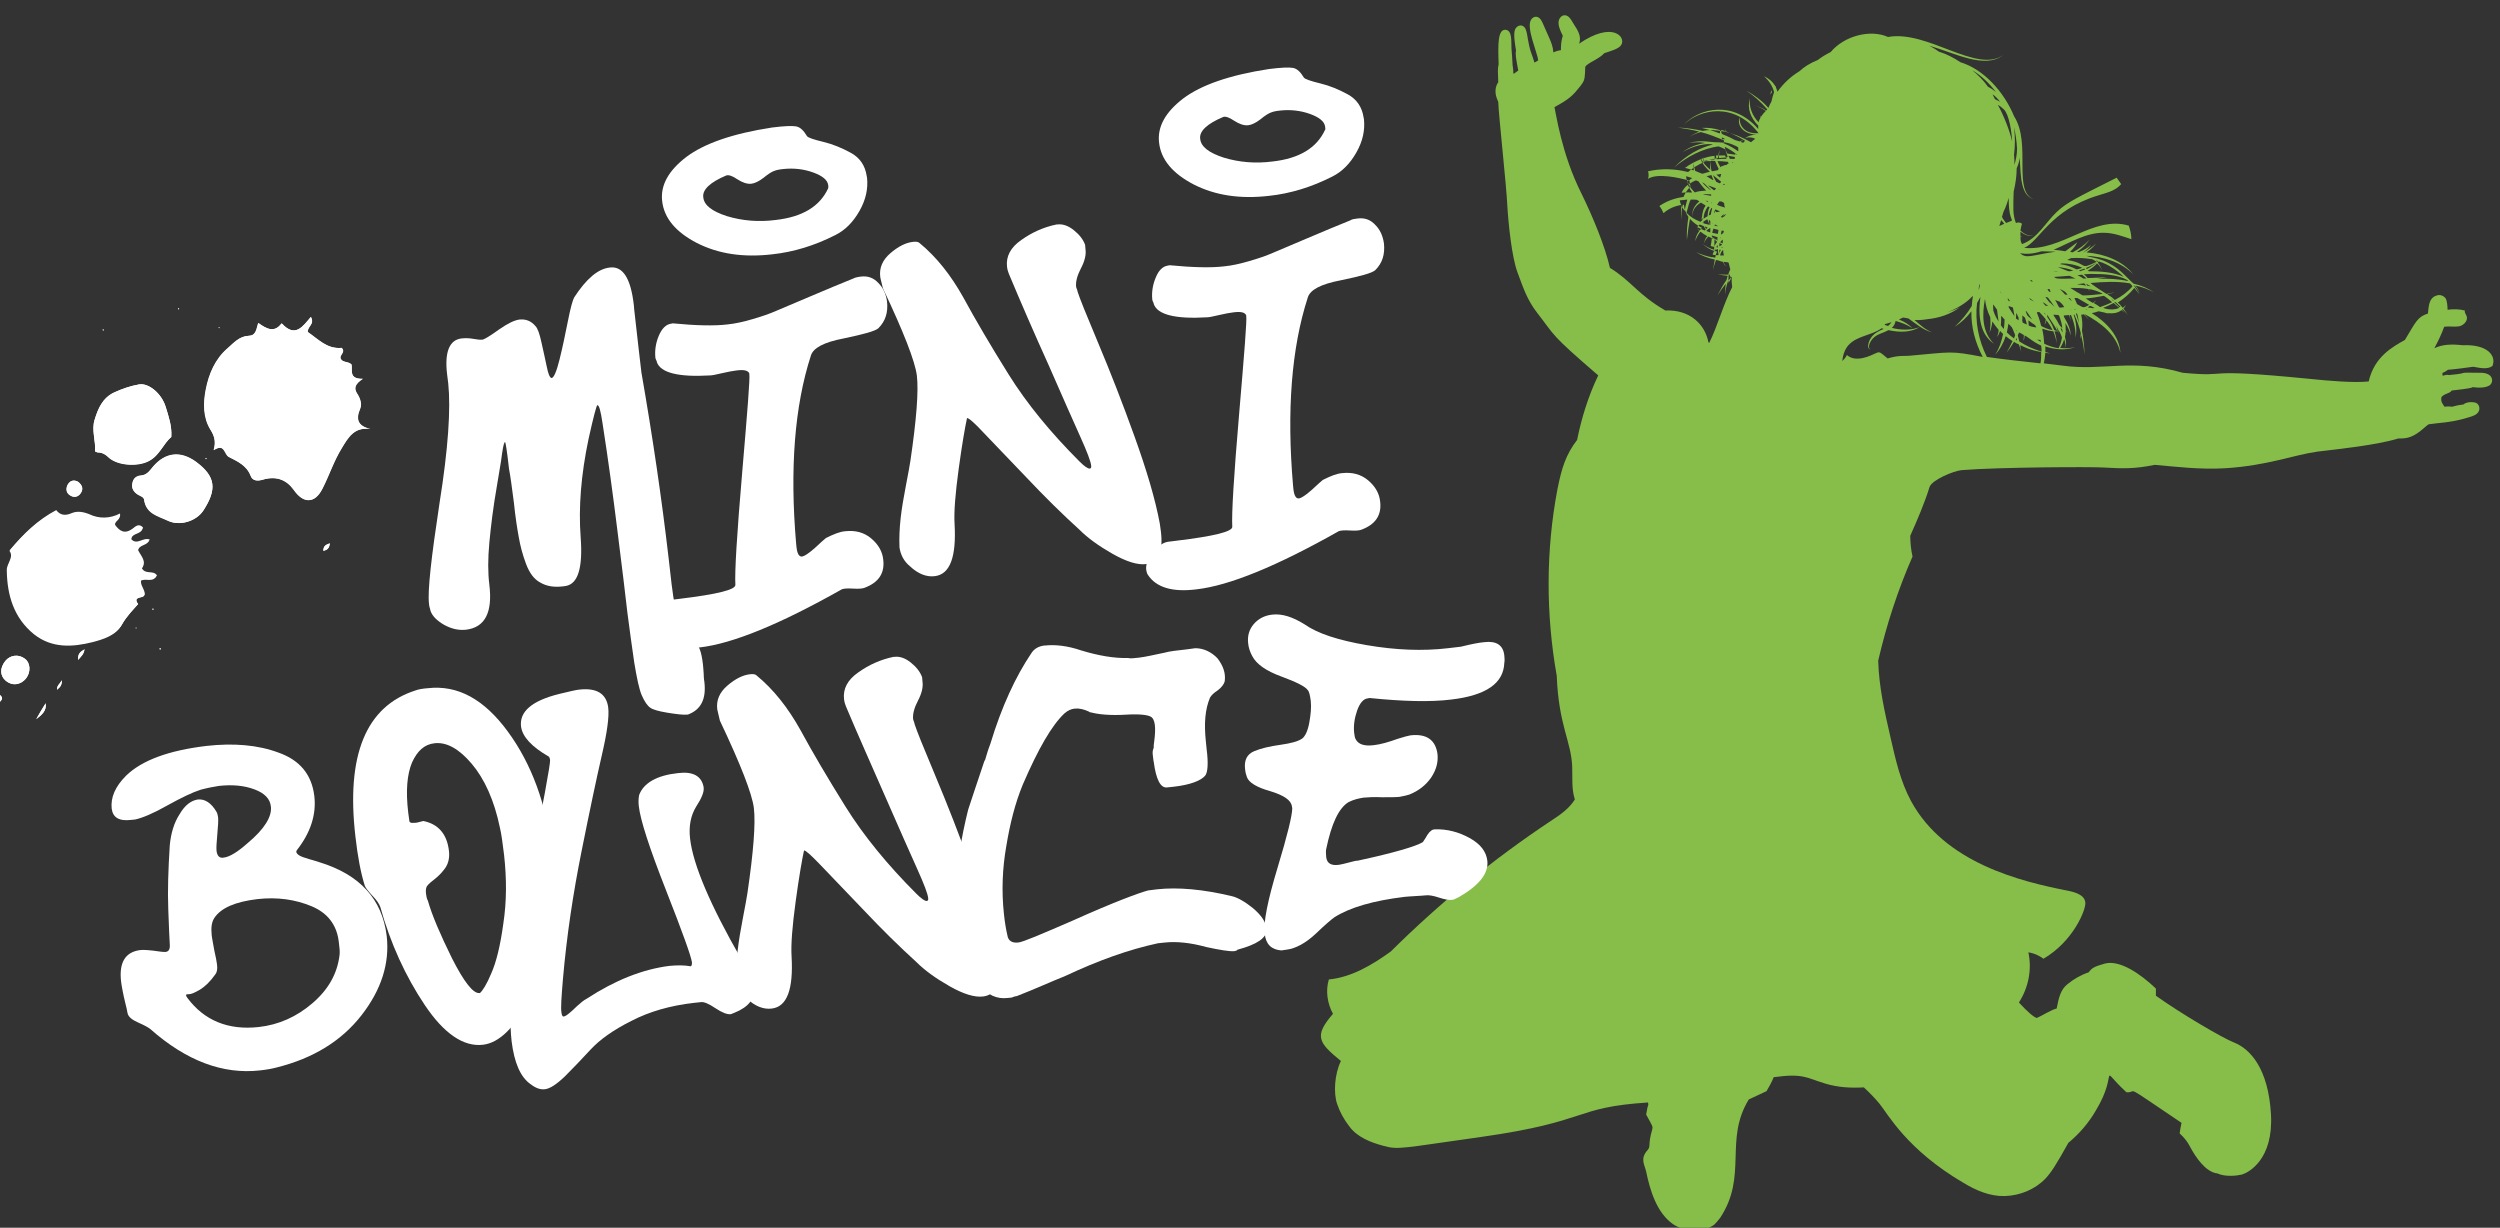 <?xml version="1.0" encoding="utf-8"?>
<!-- Generator: Adobe Illustrator 21.1.0, SVG Export Plug-In . SVG Version: 6.00 Build 0)  -->
<svg version="1.1" id="Layer_1" xmlns="http://www.w3.org/2000/svg" xmlns:xlink="http://www.w3.org/1999/xlink" x="0px" y="0px"
	 viewBox="0 0 662.6 325.4" style="enable-background:new 0 0 662.6 325.4;" xml:space="preserve">
<rect x="0" y="0" width="662.6" height="325.4" fill="#333333" stroke="none"/>
<style type="text/css">
	.st0{fill:#86BE49;}
	.st1{fill:#FFFFFF;}
	.st2{fill-rule:evenodd;clip-rule:evenodd;fill:#FFFFFF;}
</style>
<path class="st0" d="M652.7,91.5c-2.6-0.3-5.3-0.3-7.5,0.8c1.1-2.1,1.9-3.7,2.6-5.7c1.3-0.2,2.6,0.1,3.9-0.1
	c1.2-0.2,2.4-1.4,2.1-2.6c-0.2-0.6-0.7-1.1-0.5-1.6c-1.5-0.4-3.1-0.4-4.6-0.2c0-0.9-0.1-2.3-0.5-3c-0.5-0.7-1.5-1.1-2.3-0.8
	c-2.4,0.6-2.2,3.6-2.4,4.8c-2.8,0.9-3.2,2.2-6.1,7c-3.2,1.8-8.1,4.4-9.6,11c-3.6,0.4-10.1-0.1-15.8-0.7c-30.5-3-19.7-0.3-33.5-1.6
	c-13.6-3.9-21-0.4-31.9-1.9c-1.5-0.2-3.1-0.4-4.9-0.6c0.2-0.9,0.3-1.9,0.4-2.8c2.1,0.3,1,0.1,0-0.2c0-0.9,0-0.6,0-1.5
	c2.5,0.9,5.4,1.1,7.9,0.2c-1.3,0.3-2.7,0.4-4,0.2c0.5-0.7,0.8-1.4,1.1-2.3c0.4,1.2,0.6,2.1-0.1,2.1c0.1,0,0.3,0,0.4-0.1
	c0.4-0.5,0.1-1.9-0.1-2.6c0.4-1.9-0.2-1.8,1-1c-1.3-1-0.6-0.4-0.9-2.7c0.8,1.3,1.4,2.6,1.3,3.3c0.4-1.1-0.8-3.5-1.6-4.8
	c-0.2-0.7-0.4-0.4,1.3-0.6c0.2,0.5,0.3,1.1,0.3,1.7c0-0.6,0-1.2-0.1-1.7c0.1,0,0.2,0,0.3,0c0.8,1.9,1.3,3.9,1.2,6
	c0.4-2,0.2-4.1-0.5-6.1c0.1,0,0.2,0,0.2,0c0.7,1.6,1.3,3.2,1.7,4.9c-0.1,0.9-0.3,2.5,0.1,0.5c0.4,1.7,0.7,3.4,0.9,5.1
	c-0.1-2.2-0.3-4.2-0.7-6.3c0.2-1.4,0.1-2.8-0.2-4.2c0.2,0,0.4,0,0.7-0.1c0.8,0.8,2.4,2.7,0.2,0c0,0,0.1,0,0.1,0
	c4.3,2.3,8.3,5.4,9.4,10.2c-0.3-4.5-3.7-8.1-7.6-10.5c0.6-0.1,1.2-0.3,1.8-0.5c1,0.2,2,0.4,3,0.8c-2.2-1.1,0.7,0.7,3.1-1.1
	c0.8,0.7,1.1,1.1,0.1-0.1c0.1-0.1,0.2-0.1,0.2-0.2c0.5,0.5,0.9,1,1.3,1.6c-1.6-2.9-1.2-0.8-0.4-2.8c-0.2,0.4-0.5,0.6-0.9,0.9
	c-0.4-0.5-0.8-1-1.3-1.4c1.7-1.1,3.2-2.4,4.4-3.9c0.5,0.6,0.9,1.2,1.4,1.8c-0.4-0.7-0.8-1.3-1.2-1.9c0-0.1,0.1-0.1,0,0
	c-0.1-0.2-0.3-0.4-0.4-0.6c0.5,0.1,1.4,1.5,1.6,2.1c-0.2-0.7-0.6-1.4-1.1-2c1.9,0.4,3.2,0.9,4.9,1.8c-1.6-1.1-3.5-1.9-5.4-2.3
	c-2.2-1.9-3.9-4.5-8.2-6.2c0.2-0.4,0.3-0.4,0,0c-2.2-0.8-3-0.7-4.4-1.2c4.6,0.2,9.2,1.6,12.5,4.9c-2.9-3.6-7.6-5.4-12.4-5.8
	c1-0.7,1.9-1.5,2.6-2.4c-1.2,1.2-3.3,2.4-3.5,2.4c0.8-0.5,1.6-1.2,2.1-2c-0.9,0.9-2.1,1.5-3.2,1.9c-0.2,0-0.3,0-0.5,0
	c0-0.1,0.1-0.1,0.1-0.1c1.3-0.9,2.4-2,3.3-3.3c-1.3,1.5-2.9,2.6-4.6,3.5c-1.3-0.3-0.3,0.2,1.3-2.7c-1.1,0.8-2.1,1.6-3.2,2.4
	c-1.1-0.2-2.1-0.3-3.1-0.4c4.4-1.9,8.7-4.6,13.3-4.5c2.5,0,4.9,0.9,7.3,1.7c0-1.2-0.3-2.5-0.7-3.6c-9.4-2.8-17.7,6.9-27.7,5.9
	c4.1-1.8,6.8-10,19.6-13.9c2.2-0.7,4.6-1.2,6.1-3c-0.4-0.6-0.8-1.1-1.2-1.7c-10.1,5.1-13,6.4-15.8,9c-3.1,2.9-5.1,7.1-9.3,8.6
	c-0.2-0.7-0.4-0.3-0.4-2.1c0.8,0.4,0.7,0.3,0-0.1c0-0.4,0-0.8,0-1.1c1.2,1,2.5,1.3,3.5,1.1c-1.1,0.1-2.4-0.3-3.5-1.4
	c0.1-0.6,0.2-1.2,0.4-1.8c-0.5-0.4-1-0.4-1.6-0.2c-0.9-2.2-0.7-4.4-0.6-8.3c0.5-2.1,0.8-4.2,0.8-6.2c0.4-0.9,0.7-1.8,0.8-2.8
	c0.3,5.3,0.3,10.1,3.8,11c-5.8-1.9-0.6-14.7-5.3-22c-2.7-6.6-8.2-12.5-14.2-14.3c-1.8-1.2-3.7-2.2-5.7-2.8c-1.4-1-2.6-1.6-2.6-1.6
	c6.9,2,14.8,6.3,19.6,2.5c-7,5-20-6.7-30.5-4.8c-4.7-2.1-11.6-0.3-15.2,4c-1.2,0.6-2.4,1.3-3.4,2.1c-2,0.8-3.6,1.8-4.9,3
	c-2.3,1.4-4.2,3.2-5.8,5.4c-0.4-1.4-0.5-0.9-0.4-1.6c-0.2,0.4-0.1,0.3-0.2,0.1c-0.7-1.2-1.8-2.1-3-2.6c1.3,1.1,2.3,2.6,2.7,4.2
	c-0.3,0.8-0.5,1.7-0.7,2.5c-0.3,0.6-0.6,1.1-0.8,1.7c-1.7-1.9-3.7-3.4-5.9-4.6c2.1,1.4,4,3.1,5.6,5c-0.1,0.1-0.2,0.2-0.3,0.3
	c-1-0.7-2.1-1.1-3.3-1.4c1.2,0.3,2.2,0.8,3.2,1.5c-0.5,0.5-0.9,1-1.3,1.6c-0.1-0.3-0.2-0.7-0.1,0.2c-0.3,0.5-0.4,0.8-0.5,1.2
	c-1.7-1.7-2.6-4.1-2.3-6.4c-0.8,2.8,0.2,5.2,2.2,7.3c0,0.3,0,0.6,0,0.9c-6.5-7.6-15.5-5.7-19.8-1.1c4.4-4.3,13.5-6.1,19.9,2.2
	c-4.2,0.3-5.2-2.6-5-4.2c-0.7,1.5,0.2,4.3,4.4,4.6c-1.1,0-2.2,0.3-3.1,1c0.8-0.4,1.9-0.4,2.8,0.1c-0.4,0.3-0.8,0.6-1.1,0.9
	c-2.3-1.3-4.7-2.3-6.9-2.8c0.1-0.4,0.2-0.7,0.5-1c-0.3,0.3-0.5,0.6-0.6,1c-1.9-0.4-4-0.6-5.8-0.2c-2.2-0.5-4.4-0.8-6.6-0.9
	c1.9,0.3,3.9,0.6,5.7,1.1c-0.9,0.3-1.8,0.8-2.6,1.4c1-0.7,1.9-1,3-1.3c2.3,0.6,4.2,1.4,6.1,2.2c0.1,1,0.4,0.5-2.3,0.5
	c-1.3,0-3.7-0.7-7,0.2c1.4-0.2,2.9-0.3,4.4,0c-2.2,0.3-4.3,1.1-6,2.4c2.9-1.8,6.6-2.4,8-2c-3.4,0.8-7.1,2.8-10.3,6.1
	c3.3-2.8,7.6-5.1,11.8-5.6c0.6,0.2,1.2,0.5,1.8,0.8c0.7,2.8,1.3,1.9-1.7,2.3c-0.1-0.7,0-1.4,0.3-2.1c-0.4,0.6-0.5,1.4-0.6,2.1
	c-1.2,0.2-2.3,0.4-3.6,1c-0.1-0.5-0.2-1,0-1.5c-0.2,0.5-0.3,1-0.1,1.6c-1.5,0.6-2.9,1.5-4.2,2.6c-3.5-0.9-7.1-1-10.6-0.2
	c0.2,0.7,0.2,1.4,0,2c2.4-1.6,8.3-0.3,11,0.5c0,0.5,0.1,1.1,0.3,1.6c-0.1,0.1-0.9-1.4-1-1.5c0.2,0.6,0.5,1.1,0.8,1.6
	c-0.7,0.7-1.3,1.6-1.7,2.6c-2.3,0.3-4.5,1.1-6.4,2.4c0.5,0.6,0.8,1.2,1.1,1.9c1.3-1.2,3-1.9,4.8-2.2c-0.2,1.2-0.2,2.5-0.1,4
	c0-1.5,0.1-2.9,0.4-4c0.1,0,0.2,0,0.3-0.1c0.1,1.2,0.5,2.3,1.2,3.3c-0.3,2.1-0.5,3.9-0.4,6.1c0.2-2,0.5-3.9,0.8-5.6
	c0.9,1,2,1.8,3.2,2.4c-0.2,0.2-0.3,0.3-0.6,0.7c-0.7-0.4-1.1-0.8-0.1,0.1c-0.6,0.8-1,1.7-1.1,2.7c0.3-0.9,0.8-1.8,1.4-2.5
	c0.5,0.4,1.1,0.8,1.8,1.2c-0.5,0.5-0.9,1.3-0.6,1.9c-0.2-0.7,0.4-1.3,0.9-1.8c0.5,0.3,1.1,0.5,1.6,0.7c0,0,0,0.1,0,0.1
	c-0.3-0.3-0.1-0.1,0,0c0,0.9,0,1.8-0.1,2.7c-1.1-0.3-2.2-0.9-3.1-1.6c0.9,0.8,1.9,1.5,3.1,1.9c0,0.1,0,0.2,0,0.3
	c0.1-0.4-0.1-0.3,0.8-0.1c-0.5,1.1-0.3,0.8-0.5,1c0.2-0.1,0.2-0.2,0,0.6c-0.6-0.1-0.6-0.1-0.9-0.2c0,0,0.1,0.1,0.1,0.1
	c-1.5-0.3-2.9-0.7-4.3-1.4c1.5,1,3.2,1.6,5,2c-0.2,0.9-0.3,1.9-0.5,2.8c0.2-0.9,0.5-1.8,0.8-2.7c1.1,0.2,0.8,0.3,1.9,0.5
	c0.2,0.5,0.4,1,0.7,1.3c-0.1-0.1-0.2-0.3-0.3-0.5c0.2,0.2,0.4,0.3,0.6,0.3c-0.5-0.1-0.8-0.5-0.8-1.1c1.7,0.3,1-0.4,1.7,2
	c-0.2,0.4-0.4,0.9-0.6,1.4c-0.9,0-1.9,0-2.8-0.1c0.9,0.2,1.8,0.3,2.7,0.4c-0.1,0.4-0.2,0.7-0.3,1.1c-0.9,1.3-1.7,2.7-2.4,4.1
	c0.7-1.1,1.4-2.1,2.2-3.1c-0.1,0.9-0.2,1.9-0.1,2.8c0-1.2,0.3-2.4,0.7-3.5c0.3-0.4,0.7-0.8,1-1.2c-0.1,0.9,0,1.9,0.1,2.8
	c-2.3,4.4-4,10.7-6.1,14.8c-0.1-0.1-0.1-0.1-0.2-0.2c-0.9-4.7-4.9-8.7-11.4-8.4c-7.3-4.2-9.1-7.9-14.7-11.3
	c-1.3-5.8-4.7-13.9-7.5-19.6c-5.4-10.7-6.8-21.5-7.2-23c4-2.2,4.8-3,6.8-5.5c1-1.3,1.2-1.7,1.3-3.6c0.1-1.8-0.1-1.5,0.4-2
	c1.5-1.2,3.3-1.7,4.7-3.2c1.4-0.5,3.9-1.1,4.5-2.2c1.3-2.1-2.3-6.4-11.2-0.3c0.8-1.8-0.4-3.7-1.2-4.9c-0.6-1-1-1.7-1.4-2.1
	c-0.8-0.8-1.8-0.7-2.4,0.1c-1.1,1.5,0.2,3.6,0.7,4.8c-0.4,1.2-0.5,2.5-0.5,3.8c-0.7,0.1-1.4,0.3-2,0.6l0-0.1c-0.1-1.4-0.6-2.7-1.2-4
	c-1.6-3.6-1.8-4.2-2.2-4.7c-0.9-1.1-2.1-0.7-2.6,0.3c-1.1,2.2,1.7,8.4,2,10.6c-0.3,0.2-0.7,0.4-1,0.6c-0.8-2.8-1.1-2.2-2-7.7
	c-0.1-0.4-0.2-0.9-0.4-1.3c-0.7-1.3-2.1-1-2.7,0.1c-0.6,1.2,0,4.4,0.2,5.6c-0.2,1.2,0,2.2,0.6,5.4c-1.9,1.3-1,1.3-1.5-1.4
	c-0.1-2.2-0.2-3.2-0.3-4.5c-0.1-1.6,0.3-4.8-1.6-4.9c-2-0.1-2,3.7-1.8,9.1c-0.3,1.4-0.2,1.8-0.1,4.8c-0.8,1.1-0.9,2.6-0.5,3.9
	c0.1,0.4,0.3,0.8,0.5,1.3c0.1,3.6,2.2,22.5,2.4,27.5c0.3,5,1.2,13.7,2.7,17.7c1.5,4,2.5,7.2,5.2,10.7c5,6.4,3.2,5.4,16.2,16.6
	c-2.7,5.6-4.5,11.6-5.6,17.1c-3,3.9-4.1,7.5-5.2,13c-3.1,16.3-3.1,33.2-0.2,49.5c0.5,13.2,3.9,17.5,4.1,24.2
	c0.1,3.1-0.2,5.7,0.7,8.6c-1.6,2.5-3.8,4-6.4,5.7c-15.2,10.1-29.4,21.7-42.4,34.6c-5,3.6-10.4,6.8-16.4,7.4c-0.9,3-0.4,6.4,1.1,9.1
	c-5.1,5.9-3.9,7.6,2.1,12.5c-1.7,3.5-2,8.5-1,11.4c0.7,2.1,1.8,4.1,3.2,5.9c2.1,2.9,5.7,4.3,9.1,5.2c4,1.1,4.7,0.6,26.1-2.4
	c28.8-4.1,24-7.8,44-9.1c0.2,1.2,0-0.1-0.5,3.2c1.8,3.3,1.8,3.1,1.6,4c-1.2,4.1-0.3,4.3-1.2,5.4c-2.1,2.3-0.8,3.9-0.4,5.7
	c1,4.9,2.8,11,7.2,14c1.4,0.9,3.1,1.5,4.8,1.4c0.1,0.1,0.2,0.2,0.3,0.3c0.9,0.8,4.6-0.8,5.6-1.5c0.3-0.2,1.5-1.6,1.7-1.9
	c7.4-11.2,1-20.6,7.6-31.4l4.7-2.2c0.7-1.2,1.4-2.4,1.9-3.7c7.9-1.1,8.7,0.2,13.7,1.7c3.3,1,6.7,1.2,10.2,1c1.5,1.4,2.9,2.8,4.2,4.4
	c2.2,2.7,7.2,12.1,22.2,20.9c3.3,2,7,3.6,10.9,3.5c4-0.1,8-1.7,10.8-4.6c1.5-1.6,2.7-3.4,6.1-9.5c2.9-2.4,5.4-5.3,7.3-8.6
	c6.3-10.4,0.3-12,8.1-4.8c3.4,0.2-1.9-3,14.6,8.1c-0.2,0.9-0.4,1.9-0.5,2.8c1.3,1.2,2.1,2.2,2.9,3.8c1.3,2.4,4,6.5,7.1,6.8
	c2.1,1,5.3,0.6,6.5,0.3c1.7-0.5,8.4-3.9,7.7-16c-0.7-12.1-5.5-17.3-9.8-19c-2.9-1.1-14.3-7.8-20.7-12.4c0,0,0-1,0-1.9
	c-4.1-3.9-9.6-7.7-13.6-6.6c-2.9,0.8-3.5,1.3-4.2,2.3c-2.1,0.7-4,1.8-5.7,3.2c-1.7,1.4-2.2,3.3-2.8,6.4c-1.2,0.2-4.2,2.1-5.3,2.5
	c-0.9-0.3-2.6-1.8-4.7-4.1c2.5-3.9,3.5-8.7,2.5-13.3c1.4,0.2,2.8,0.8,4,1.7c7.9-4.6,11.3-13,11.1-14.9c-0.2-2-2.6-2.7-4.5-3.1
	c-12.8-2.5-32.8-7.4-41.7-23.8c-2.8-5.2-4.1-11-5.4-16.7c-1.6-7-3.1-13.5-3.3-20.5c2.2-9.5,5.2-18.7,9.1-27.6
	c-0.4-1.8-0.6-3.7-0.6-5.5c2-4.5,3.8-8.7,5.1-12.9c0.6-1.9,6.4-4.3,8.5-4.5c10-0.8,34.3-0.9,37.5-0.7c5.4,0.3,8.3,0.4,13.7-0.7
	c5.7,0.5,12.1,1.3,18.7,0.9c11.2-0.7,18.4-3.6,24.4-4.4c5.7-0.7,15.6-1.7,21.5-3.5c2.4,0.1,4.1-0.4,6.8-2.8c1.6-1.4,0.9-0.8,3.2-1.2
	c3.4-0.3,6.5-0.8,9.8-2c2.2-0.8,1.9-2.9,0.8-3.4c-0.6-0.3-2.5-0.4-3.4,0.4c-1,0.1-2,0.3-3,0.6c-0.6-0.1-1.4-0.1-2,0
	c-0.4-0.7-1.1-1.2-0.8-2.6c1.1-1.1,2.1-0.8,2.7-1.7c0.7-0.1,5.1-0.5,5.6-0.9c1.2,0.2,3.8,0.3,4.7-0.7c0.8-0.8,0.7-3.1-2.6-3.1
	c-7.5-0.1-1.9,0-8.4,0.6c-0.4-0.1-0.8-0.1-1.7,0.2c-0.1-1.3-0.3-0.3,1.4-1.6c1.6-0.1,5.3-0.6,6.7-0.8c1.8,0.3,3.7,0.8,5.1-0.2
	C661.7,94.3,659.3,91.2,652.7,91.5z M451,33.9c1.7-0.1,3.3,0.1,4.9,0.6C455.7,36,456.9,35.3,451,33.9z M457.3,36.9
	c-0.3,0-0.3,0-0.9,0C456.3,36.3,456.2,36.3,457.3,36.9z M457.2,41.2c0.2,0.4,0.3,0.7,0.4,0.9c-0.9,0-1.8,0-2.6,0.1
	c-0.1-0.3-0.2-0.6-0.2-1C455.5,41.2,456.4,41.2,457.2,41.2z M455.5,44.7c-0.4,0.6,0.6,0.2-1.7,0.7c-0.1-0.1-0.2-0.1-0.2-0.2
	c-0.2-0.8-0.2-1.7-0.1-2.6C455.2,42.7,454.2,42.4,455.5,44.7z M457,54.4c0.1,0.6,0.5,0.7-0.2,0.5c-0.7-0.2-1.3-0.4-1.7-0.6
	c0.2-0.3,0.3-0.6,0.6-0.9c0.2,0,0.4,0,0.6,0C457.3,54,456.9,53.7,457,54.4z M456.9,48.7c0.1,0.1,0.2,0.2,0.3,0.3
	C456.5,49,456.6,49,456.9,48.7z M456.6,63.5C456.6,63.5,456.6,63.6,456.6,63.5C456.5,63.7,456.4,63.7,456.6,63.5c0,0.4,0,0.7,0,1
	c-0.2-0.1-0.5-0.2-0.7-0.3C456.1,63.9,456.4,63.7,456.6,63.5z M455.9,63c0.1,0,0.1,0,0.2,0C455.8,63.2,455.9,63.2,455.9,63z
	 M455.7,65.3c0-0.3,0-0.6,0-0.9C456.6,64.9,456.7,64.7,455.7,65.3z M456.6,65.4c0,0.3-0.2,0.2-0.5,0.2
	C456.3,65.5,456.5,65.5,456.6,65.4z M456.3,62.1c-0.1,0-0.2,0-0.2,0c0.1-0.3,0.1-0.7,0.2-1c0.2,0,0.4,0.1,0.6,0.1
	C456.7,61.9,456.9,61.6,456.3,62.1z M454.8,49.9c-0.1,0.2-0.2,0.3-0.3,0.5c-0.1,0-0.2,0-0.3,0C451.7,48.4,452.9,49.3,454.8,49.9z
	 M453.9,59.3c0-0.1,0-0.1,0-0.2C454,59.2,454,59.2,453.9,59.3z M455.3,65.6c-0.1,0-0.3,0-0.4-0.1C455.3,64.7,455.2,64.8,455.3,65.6z
	 M455,63.6c0.1-0.1,0.2-0.2,0.3-0.2C455.2,63.9,455.3,63.8,455,63.6z M454.9,63.6c-0.4-0.3-0.8-0.5-1.2-0.9c0-0.1,0-0.2,0-0.3
	C455.4,63,455.6,62.7,454.9,63.6z M453.8,60.6L453.8,60.6C453.8,60.6,453.8,60.6,453.8,60.6z M452.9,58.2c0.1,0.1,0.2,0.2,0.3,0.3
	c-0.1,0.4-0.1,0.4,0,0c0,0,0.1,0.1,0.1,0.1c0,0.3,0,0.7,0,1C453,59.6,452.9,58.5,452.9,58.2z M453.1,59.6c-0.5-0.1-1.1-0.3-1.6-0.4
	c0-0.1,0-0.3-0.1-0.4c0.3-0.2,0.7-0.5,1.1-0.7C452.7,58.6,452.9,59.1,453.1,59.6z M452.8,58C452.8,58,452.8,57.9,452.8,58
	C453.2,57.7,453.3,57.7,452.8,58z M452.6,57.3c-0.4,0.2-0.7,0.4-1.1,0.7c0-1.1,0.4-2.3,1.2-3.3c0.1,0.1,0.3,0.1,0.4,0.2
	C452.7,55.7,452.6,56.6,452.6,57.3z M452.6,53.5c-0.2-0.1-0.4-0.2-0.6-0.3C452.9,53.3,452.8,53.2,452.6,53.5z M453.4,51.5
	c0.2,0.2,0.2,0.1,0.1,0.4C449.2,51.3,452.7,51.5,453.4,51.5z M453.5,50.4c-0.4,0-2.1-1.7-2.4-2.1C452.2,48.9,451.3,48.3,453.5,50.4z
	 M452.3,46.7c0.4-0.1,0.8-0.2,1.3-0.3C454.2,48.2,454.7,48.1,452.3,46.7z M452.2,50.5c-1.3,0.1-2.3,0.2-3,0.5
	c-0.8-0.8-1.3-1.5-1.7-2.1c0.6-0.4,1.2-0.8,2-1.1c0.2,0.1,0.4,0.2,0.6,0.2C450.7,48.8,451.4,49.7,452.2,50.5z M453.7,53.6
	C453.7,53.7,453.7,53.7,453.7,53.6c0,0.1-0.1,0.2-0.1,0.3c0,0-0.1,0-0.1-0.1C453.5,53.8,453.6,53.7,453.7,53.6z M453.7,51.7
	L453.7,51.7C453.7,51.7,453.7,51.7,453.7,51.7z M454,46.4C454,46.4,454,46.4,454,46.4c2.5,2.1,2.4,1.6,1.8,2.2
	c-0.3-0.1-0.6-0.3-0.9-0.4C454.5,47.6,454.2,47,454,46.4z M455.6,50.2c0,0,0.1,0.1,0.1,0.1C455.4,50.3,455.5,50.3,455.6,50.2z
	 M455.6,51.5C455.6,51.5,455.6,51.5,455.6,51.5C455.7,51.5,455.7,51.4,455.6,51.5z M455.9,47.1c-0.3-0.3-0.7-0.5-1-0.8
	c0.4-0.1,0.9-0.1,1.3-0.2C456.1,46.4,456,46.8,455.9,47.1z M454.4,41.3c0.1,1.5,0.8,0.6-3,1.4c0.7,0,1.4,0,2.1,0
	c-0.2,0.8-0.3,1.6-0.2,2.3c-0.9-0.8-1.9-1.7-2.4-2.9C452.2,41.7,453.3,41.4,454.4,41.3z M446.6,44.5c1.3-1,2.7-1.7,4.2-2.3
	c0.4,1.3,1.4,2.4,2.4,3.3c-2.9,0.7-1.2,0.8-3.9-0.2c-0.2-0.7-0.4-1.4-0.4-2.2C448.6,45.8,450,45.3,446.6,44.5z M446.9,46.7
	c0.5,0.2,1.1,0.3,1.6,0.5c-0.4,0.3-0.9,0.6-1.2,0.9C447,47.7,446.9,47.2,446.9,46.7z M447.3,49c0.1,0.1,0.1,0.2,0.2,0.3
	c0.9,2.1,1.6,1.7,0,1.7c-0.3-0.3-0.2-0.2-0.1,0c-0.6,0-1.2,0-1.7,0.1C446,50.3,446.6,49.6,447.3,49z M446.5,55.9
	c-0.6-0.8-1.1-1.7-1.3-2.8c0.7-0.1,1.4-0.1,2-0.2C447,53.7,446.7,54.6,446.5,55.9z M447,56.4c0.4-1.7,0.8-3,1.1-3.5
	c1.9,0,1.6,0,2.3,0.5c-1.3,1-2,2.4-1.9,4c0-1.6,0.9-2.9,2.3-3.7c2.2,1.4,0.9,0,0.4,3c-0.2,1.1,0.2-0.3-0.3,1.6
	c0.1-0.2,0.2-0.4,0.3-0.6c0,0.9,0.2,0.4-0.5,1.1C449.2,58.2,448,57.5,447,56.4z M451.1,59c0,0,0.1-0.1,0.1-0.1
	C451.3,59.1,451.3,59.1,451.1,59z M451.8,61.1c-0.7-0.3-1.3-0.6-2-0.9c0.3-0.3,0.4-0.4,0.7-0.7c1.8,0.8,0.6,0,1.6,1.3
	C452,60.9,451.9,61,451.8,61.1z M451.8,60c1,0.4,0.9,0.2,0.4,0.7C452.1,60.5,451.9,60.2,451.8,60z M452.2,61.2
	c0.1,0,0.1-0.1,0.2-0.2c0.5,0.5,0.3,0.2,0,0c0.1-0.1,0.8-0.6,0.9-0.6c0,0.4,0,0.8,0,1.2C453,61.5,452.6,61.4,452.2,61.2z
	 M452.9,57.1c0.1-0.7,0.3-1.4,0.7-2c0.1,0,0.1,0.1,0.2,0.1C453.2,57.2,453.8,56.7,452.9,57.1z M453.4,65.2c0.6-2.8-0.2-2.6,1.4-1.4
	c-0.1,0.1-0.1,0.1-0.2,0.2c0.3-0.2,0.2-0.2,0.5,0.1C454,65.5,454.7,65.6,453.4,65.2z M454.8,66c-0.4,0.3-0.4,0.3-0.2-0.1
	C454.6,66,454.7,66,454.8,66z M453.9,67.5c0.4-1.2,0.4-1,1.3-1.5c0,0,0.1,0,0.1,0c0,0.5,0.1,1.1,0.2,1.6
	C454.9,67.7,454.4,67.6,453.9,67.5z M455.3,62c-0.5-0.1-1-0.2-1.5-0.3c0.1-0.4,0.2-0.7,0.3-1.1c1.6,0.4,1.3,0.2,1.2,0.5
	C455.6,60.5,455.4,61.4,455.3,62z M454.4,59.8c0-0.1,0.1-0.3,0.2-0.3C455.5,60.1,455.9,60.1,454.4,59.8z M455.5,57
	C455.6,57,455.6,57,455.5,57C455.6,57,455.6,57,455.5,57z M454.7,55.9c-0.5,1-0.5,0.7-0.1-0.4c0.4,0.2,0.8,0.3,1.3,0.5
	C454.8,56.3,455,56.4,454.7,55.9z M455.7,66.2c0.1,0,0.3,0,0.4,0C455.6,67,455.7,67.8,455.7,66.2z M455.9,67.7
	c0.1-0.5,0.3-1,0.7-1.4c0,0,0.1,0,0.1,0c0,0.5,0.1,1,0.2,1.4C456.6,67.7,456.2,67.7,455.9,67.7z M456.4,57.7
	c-0.1-0.1-0.2-0.2-0.3-0.2c0.1-0.1,0.6-0.7,0.7-0.7c-0.2,0.3-0.3,0.4,0.1,0c0,0,0.1,0,0.1,0c-0.9,0.9-0.5,0.5,0.3,0
	c0.1,0,0.2,0,0.2,0C456.7,57.6,457.4,57.1,456.4,57.7z M456.3,44.1c-0.2-0.2-0.2-0.2-0.1,0.1c-0.1,0-0.1,0.1-0.2,0.1
	c-0.3-0.5-0.6-1.1-0.8-1.6c0.9,0,1.9,0.1,2.8,0.2c0,0.1,0.1,0.1,0.1,0.2c-0.2,0.2-0.3,0.3-0.4,0.6C457.5,43.6,456.5,44,456.3,44.1z
	 M457.8,71.4C457.8,71.5,457.8,71.5,457.8,71.4C457.7,71.6,457.8,71.6,457.8,71.4z M457.8,43.5c0.1-0.1,0.1-0.3,0.2-0.4
	C458.2,43.4,458.3,43.3,457.8,43.5z M458.1,75c0-0.8,0-1.7,0.1-2.5C459,74.1,459,73.4,458.1,75z M459.5,43c-0.1,0-0.3,0-0.4,0.1
	c0-0.1-0.1-0.1-0.1-0.2C459.2,43,459.3,43,459.5,43C459.5,43,459.5,43,459.5,43z M458.5,42.1c-0.1-0.3-0.3-0.5-0.4-0.8
	c0.6,0.1,1.2,0.2,1.7,0.3C459.8,42.3,460,42.1,458.5,42.1z M459.9,41c-0.7-0.1-1.4-0.2-2.1-0.3c-0.4-0.8-0.6-1.4-0.7-1.8
	c1,0.5,2,1.1,2.9,1.8C460,40.8,459.9,40.9,459.9,41z M460.1,41c0-0.2,0-0.2,0.2-0.1C460.2,41.1,460.2,41.1,460.1,41z M456.7,37.9
	c0-0.1,0-0.1,0-0.2c1.4,0,3.8,1.1,4,1.4C460.7,41,461.3,39.8,456.7,37.9z M461.3,37.6c0.2-0.2,0.5-0.3,0.8-0.2
	c-0.2-0.2-0.7-0.2-1,0.1c-0.4-0.1-0.9-0.3-1.3-0.4c-3.6-2-3.6-1-3.6-2.7c2,0.6,4.2,1.6,6.3,2.9C461.9,38,462.2,37.9,461.3,37.6z
	 M469.2,25.1c0.3-1.5,0.3-1.4,0.4-0.6C469.5,24.7,469.3,24.9,469.2,25.1z M546.1,86.9c0.2,0.1,0.3,0.2,0.5,0.4
	C546.7,88.8,546.6,88,546.1,86.9z M546.6,87c-1.4-1.4-0.5-0.8-2.3-3.4c0-0.1,0-0.1,0-0.2c1.5,0.1,1.2,0,1.5,0.4
	C546.2,84.9,546.5,85.9,546.6,87z M542.9,81.1C542.9,81.1,542.9,81.1,542.9,81.1c-0.2,0-0.5-0.1-0.8-0.1
	C541,79.7,541.4,80,542.9,81.1z M541.8,83c0.1,0,0.1,0,0.2,0C542.2,83.6,542.1,83.4,541.8,83z M542.8,78.9c0.6,0.8,1.2,1.6,1.7,2.4
	c-2.1-2.1-0.6-0.2-2.4-2.6C542.4,78.7,542.6,78.8,542.8,78.9z M543.2,76.6c0.1,0.3,0.2,0.5,0.3,0.8c-0.1,0-0.3-0.1-0.4-0.1
	C542.5,76.5,542.5,76.7,543.2,76.6z M545.3,87.7c-1.6-0.2-0.2-0.1-2.7-3.7c0-0.2,0-0.4,0-0.6C543.1,84.3,544.1,85.6,545.3,87.7z
	 M544.8,86.1c0.3,0.4,0.6,1,0.9,1.7c-0.1,0-0.2,0-0.3,0C545.3,87.2,545.1,86.6,544.8,86.1z M544.7,79.5c0.5,0.2,0.9,0.4,1.1,0.4
	c0.5,0.4,1,0.9,1.3,1.5C545.3,81.6,546.1,81.9,544.7,79.5z M545.9,76.6c1.3,0.6,1.3,0.5,2.1,1.5C546.9,78.1,547.7,78.2,545.9,76.6z
	 M544.4,73.4c3.8-0.3,4.1-0.3,4.1-0.3c0.9,0.4,1.3,0.6,1.6,0.7C544.6,74,545,73.8,544.4,73.4z M544.1,71.8c0.6,0.1,1,0.1,1.3,0.3
	C545,72,544.5,71.9,544.1,71.8z M548.5,81.4C548.2,80.9,548.2,80.9,548.5,81.4C548.5,81.4,548.5,81.4,548.5,81.4z M548.8,82.1
	c0.1,0,0.1,0,0.2,0.1C548.8,82.2,548.8,82.2,548.8,82.1z M548.2,79c0.2,0,0.3,0,0.4,0C549.5,80.3,549.1,79.8,548.2,79z M548.7,76.3
	c1.6,0,3.1,0,4.8,0.3c0.1,0.2,0.2,0.4,0.3,0.6c0-0.2-0.1-0.4-0.2-0.6c1.2,0.2,2.7,0.6,3.7,1.3c-1.8,0.2-3.6,0.4-5.3,0.4
	C550.9,77.7,549.8,77,548.7,76.3z M551.8,72.8c0.4,0.3,0.8,0.6,1.2,1c-1.3,0.1-0.4,0.1-2.4-0.9C550.9,72.9,551.3,72.9,551.8,72.8z
	 M552.4,71.2c0.1,0.1,0.2,0.1,0.3,0.2c-0.5,0.2-1,0.3-1.4,0.5C550.9,71.6,550.9,71.8,552.4,71.2z M552.9,75.2c1.7,1,1.5,0.7,0.3,0.5
	C553.1,75.6,553,75.4,552.9,75.2z M552.9,75.7c-2.4-0.5-3.6-0.2-0.5-0.6C552.6,75.3,552.7,75.5,552.9,75.7z M549.7,82
	c0.1,0,0.3,0,0.4,0c0,0,0,0.1,0.1,0.1c-0.1,0-0.3,0-0.4,0C549.8,82.1,549.8,82.1,549.7,82z M550.5,83.1c0.3,0.9,0.4,1.8,0.5,2.7
	C550.3,82.8,549.9,83.1,550.5,83.1z M550.5,80.6c-0.7-1.9-1.1-1.6,0.1-1.6c1.3,0.8,1.8,1,3.1,1.8C552,81.8,552.2,81.5,550.5,80.6z
	 M552.9,82c0,0-0.1-0.1-0.1-0.1C553.3,81.9,553.5,81.9,552.9,82z M553.3,81.5c0.9-0.6,0.4-0.6,1.8,0.1
	C554.4,81.8,555.2,81.7,553.3,81.5z M554.9,80.3c0.3-0.2,0.5-0.5,0.7-0.7c-0.3,0.2-0.6,0.5-0.9,0.7c-0.7-0.4-1.3-0.8-1.9-1.2
	c1.6-0.1,3.2-0.4,4.8-0.7c0.8,0.5,1.5,1.1,2.2,1.7c-0.9,0.4-2,0.9-3.2,1.3C555.9,80.9,555.5,80.6,554.9,80.3z M560.2,79.7
	c0,0-0.1,0-0.1,0.1C559.6,79.2,558.9,78.7,560.2,79.7z M557.4,81.6c1-0.4,1.9-0.8,2.8-1.3c0.5,0.4,1,0.9,1.5,1.3
	C560.3,82.2,558.8,82.1,557.4,81.6z M562,81.3c-0.4,0.2-0.1,0.3-1.6-1.2c0.1,0,0.1-0.1,0.2-0.1C561.1,80.4,561.6,80.9,562,81.3z
	 M565.2,75.9c-1.3,1.5-2.9,2.7-4.7,3.6c-0.6-0.6-1.3-1.1-2-1.5c3.3-0.8,1.2-0.4-0.2-0.1c-0.3-0.2-4-2.5-4.2-2.9
	c3.5-0.3,7-0.5,10.4,0.1C564.8,75.3,565,75.6,565.2,75.9z M563.8,74.2c0.1,0.1,0.2,0.2,0.2,0.3c-2.7-0.6-5.3-0.7-8.2-0.6
	c3.9-0.6,3.4-0.4-2.5-0.2c-0.3-0.4-0.6-0.7-1-1c0.6,0,1.2-0.1,1.8-0.1c0.2,0.2,0.1,0.1,0,0C557.9,72.6,561.2,72.8,563.8,74.2z
	 M553.1,71.3c-0.5-0.5-0.4,0.1,2.6-1.7C554.9,70.3,554.1,70.8,553.1,71.3z M553.2,71.8c0,0,0.1,0,0.1-0.1
	C553.4,71.8,553.4,71.8,553.2,71.8z M556.3,69.3c2.6,0.8,4.7,2.3,6.6,4.1c-2.7-1.3-6.1-1.5-9.3-1.5c-0.1-0.1-0.1-0.1-0.2-0.2
	c1-0.6,1.8-1.2,2.4-1.9c0.6,0.5,1,1.1,1.3,1.9c-0.2-0.8-0.6-1.5-1.1-2.1C556.1,69.5,556.2,69.3,556.3,69.3z M556.1,69.2
	c-0.1,0.1-0.1,0.1-0.2,0.2C555.5,69,555.2,68.9,556.1,69.2z M549.9,66.4C549.9,66.4,549.9,66.4,549.9,66.4
	C550.1,66.2,550.1,66.2,549.9,66.4z M548.9,68.4c1.9-0.1,3.7,0,5.6,0.3c0.4,0.2,0.8,0.4,1.2,0.7c-4.9,2.3-1.9,0.5-7.8-0.5
	C548.2,68.8,548.5,68.6,548.9,68.4z M546.4,69.8c1.9,0,3.9,0.4,5.5,1.2c-0.6,0.2-1,0.3-1.5,0.4c-1.4-0.7-2.8-1.2-4.4-1.4
	C546.2,69.9,546.3,69.9,546.4,69.8z M549.5,71.7c-1.7,0.4-0.7,0.3-4.1-0.9C546.8,70.9,548.2,71.2,549.5,71.7z M541.1,66.6
	c1.2,0,2.5,0.1,3.8,0.1c-6.4,0.9-7.8,2-9.5,0.4C537.1,67.4,538.8,67.3,541.1,66.6z M536,83.6c0.2,0.2,0.5,0.4,0.7,0.6
	c0.2,0.6,0.4,1.2,0.5,1.8c-0.4-0.1-0.7-0.3-1.1-0.5C535.8,84.4,536.1,85.4,536,83.6z M536.9,82.5c0.1,0,0.1,0,0.2,0
	c0.6,0.8,1,1.5,1.5,2.2C537,83.5,537.3,83.5,536.9,82.5z M538.1,79.4c-0.1-0.2-0.2-0.3-0.3-0.5C539.4,80.1,539.4,80.1,538.1,79.4z
	 M538.5,74.3c0.4,0.4,0.4,0.3-0.1,0.3C537.9,74.1,537.9,74.2,538.5,74.3z M539.7,86.8c-0.7-0.1-1.3-0.2-2-0.5c0-0.5-0.1-0.9-0.1-1.4
	C539.6,86.5,539.2,85.7,539.7,86.8z M536.4,88.8c0,0.5,0,1-0.1,1.5c0.2-0.4,0.3-0.9,0.3-1.4c1.2,0.6,2,1.6,4.4,2.7
	c0.1,1,0.1,1.1,0.1,1.6c-2.3-0.7-4.2-1.6-5.9-2.7c-0.1-0.5-0.3-1.1-0.4-1.6C535.3,87.8,534.9,88,536.4,88.8z M539.9,90
	c1.1,0.2,0.9-0.1,1,0.6C540.5,90.4,540.2,90.2,539.9,90z M535,84.2c0,0.2,0,0.5,0,0.7c-0.1-0.1-0.6-0.4-0.7-0.5
	C534.5,83,534.1,82.2,535,84.2z M534.4,87.8c0-0.1-0.1-0.2-0.1-0.3C534.5,87.7,534.5,87.5,534.4,87.8z M534.4,89.6
	c0.1,0.2,0.2,0.4,0.2,0.7C534.2,89.9,534.2,90,534.4,89.6z M532.3,85.8c1.1,1.1,0.8,0.5,1.8,3c-0.1,0.3-0.2,0.6-0.3,0.9
	c-0.7-0.5-1.3-1-1.9-1.6C532.1,87.2,532.2,86.5,532.3,85.8z M532.8,79.9c-0.2-0.1-0.4-0.2-0.6-0.3C532.1,78.7,532,78.9,532.8,79.9z
	 M533.9,83.8c-0.5-0.8-1-1.5-1.5-2.3c0-0.6-0.2-0.4,1.1,0C533.7,82.3,533.8,83.1,533.9,83.8z M531.7,59.1c-0.4-0.5-0.8-1-1.1-1.6
	c0.6-2.3,0.5-1.2,1.3-3.5c0.8-2.3,0.3-2.1,0.6,1.3C532.9,59.3,534.3,58,531.7,59.1z M530.3,77.4c0.1,0.6,0.2,0.7-0.1-0.1
	C530.2,77.3,530.3,77.3,530.3,77.4z M529.9,59.9c0.7-2,0.2-1.8,1.3-0.6C530.8,59.5,530.3,59.7,529.9,59.9z M531.3,84.7
	c0,0.8-0.1,1.6-0.2,2.5c-0.3-0.3-0.6-0.7-0.8-1C530.6,83.3,529.9,83.2,531.3,84.7z M534.6,39.4c0,1.5-0.3,3-0.7,4.3
	c0-0.9,0-1.8-0.1-2.7c0.3-2.4,0.3-4.9,0-7.3C534.2,35.5,534.5,37.4,534.6,39.4z M533.3,37.5c-0.6-2.8-2.4-7.3-3.8-9.7
	c0.6,0.3,1.1,0.7,1.6,1.2C532.5,30.3,533.2,35.1,533.3,37.5z M529.7,85.2c-0.6-0.9-1-1.7-1.4-2.9c0-2-0.4-2.1,1-0.2
	C529.4,83.2,529.6,84.2,529.7,85.2z M530.1,27c-2-1.2-0.9,0-2-2C528.9,25.5,529.5,26.2,530.1,27z M529,24.4c-0.6-0.5-1.3-1-2.1-1.4
	c-1.2-1.7-2.6-3.1-4.2-4.4C525.1,20,527.2,22,529,24.4z M524.7,75.5c0,0.7-0.2,1.2-0.3,1.4C524.6,75.2,524.5,75.2,524.7,75.5z
	 M499.6,85.9c0.6-0.2,1.1-0.3,1.7-0.5c-0.2,0.3-0.5,0.7-0.9,1c-0.3-0.1-0.6-0.2-0.9-0.3C499.5,86.1,499.6,86,499.6,85.9L499.6,85.9z
	 M505.9,94.3c-1.1,0.1-2.6-0.2-5.6,0.7c-2-1.6-2-1.9-3.1-1.4c-1.5,0.7-5.3,2.6-7.7,0.5c-0.3,0.6-0.7,1.1-1.2,1.6
	c0.1-1.6,0.7-3.2,1.6-4.2c2.2-2.5,6.2-2.6,8.8-4.5c1,0.3,0.5,0-1.3,1.1c-2.3,1.4-2.8,4.3-1.7,4.5c-0.7-0.4-0.3-1.8,0.7-2.9
	c1.1-1.2,2.7-1.4,4.1-2.2c2.8,0.6,5.8,0.7,8.3-0.8c-2.5,0.9-5,0.8-7.4,0.2c0.6-0.5,0.9-1.2,1-1.8c0,0,0,0,0.1,0c1.5,0.4,3,1,4.4,1.9
	c-1-1-2.2-1.8-3.6-2.3c1.5-0.7,0.5-0.6,2.5-0.3c2,1.4,3.9,3.1,6.3,3.7c-1.8-0.7-3.2-2-4.7-3.3c0.9,0.1,2.3,0,3.4-0.2
	c3.1-0.3,6.2-1.3,8.7-3.2c-1.1,0.6-2.2,1-3.4,1.4c8.3-3.4,6.8-6.9,6.5-1.7c-1.2,2-2.6,3.7-4.5,5.5c1.7-1.1,3.2-2.5,4.4-4.1
	c-0.1,4.1,1,8.3,3,12.1C516.7,92.9,517.4,93.3,505.9,94.3z M540.8,96.3c-4.7-0.5-10.1-1.1-14.2-1.7c-2.2-4.4-3.2-9.4-2.6-14.3
	c0.3-0.5,0.6-1.1,0.9-1.6c-1,7.1,1,10.7,3.6,12.4c-3.2-3-3.2-7.7-2.4-11.9c0.2,1.8,0.6,3.2,1.4,4.9c0.1,1.4,0.1,2.7-0.2,4.1
	c1.5-3.7-0.3-3.9,2.4-0.8c0,0.7-0.1,1.4-0.5,1.9c0.5-0.4,0.7-1,0.9-1.6c0.3,0.3,0.5,0.6,0.8,0.8c-0.4,2-1,3.8-2.1,5.5
	c1.3-1.4,2.2-3.1,2.8-4.9c0.6,0.5,1.2,0.9,1.8,1.3c-0.5,1.1-1,2.1-1.6,3.1c0.7-0.9,1.4-1.9,2-2.9c0.4,0.3,0.8,0.5,1.3,0.7
	c0.2,0.6,0.4,1.3,0.6,1.9c-0.5-3.2-1-1,5.3,0.1C541,94.4,541,95.4,540.8,96.3z M540.5,82.7c0.6,0.6,1.2,1.3,1.7,1.9
	c0,0.5-0.1,0.9-0.3,1.4c0.3-0.3,0.4-0.7,0.5-1.1c0.6,0.8,1.2,1.7,1.6,2.6c-1.1-0.2-2.1-0.6-3-1.1C540,82.3,539.3,82.8,540.5,82.7z
	 M544.2,87.8c0.4,1,0.8,2.1,0.9,3.3c-0.1-3.8-1.4-3.2,0.3-3.3c0.5,0.8,0.4,0.8,0.1,0c0.1,0,0.2,0,0.3,0c0.3,0.5,0.5,1.1,0.7,1.6
	c-0.1,1-0.4,1.9-0.9,2.9c-1.3-0.2-2.6-0.6-3.8-1.2C541.5,85.4,540,87.4,544.2,87.8z"/>
<g>
	<path class="st1" d="M170.1,184.3c-0.7-1.6-1.3-4.5-2-8.7c-0.6-4.1-1.2-8.5-1.8-13.1c-0.5-4.6-1.4-11.7-2.6-21.4s-2.5-19.3-4-28.9
		c-0.5-3.3-0.9-4.9-1.4-4.8c-0.2,0.1-1,3-2.3,8.9c-2,9.5-2.7,18.2-2.1,26.1c0.6,8.1-0.7,12.3-3.9,12.9l-0.7,0.1
		c-2.4,0.3-4.4,0-6.1-1c-1.7-0.9-2.9-2.6-3.8-5c-0.9-2.4-1.5-4.7-1.9-7c-0.4-2.2-0.9-5.3-1.3-9.2c-0.5-3.9-0.9-6.9-1.3-9
		c-0.5-4.6-0.9-6.9-1-7c-0.2-0.2-0.5,0.7-0.8,2.8c0,0.2-0.4,3.1-1.4,8.8c-1,5.7-1.6,10.7-2,15c-0.4,4.3-0.4,8,0,11.2
		c0.9,7.4-1.2,11.3-6.2,11.9c-1.9,0.2-3.8-0.2-5.8-1.3c-1.9-1.1-3.1-2.3-3.6-3.7c0-0.2-0.1-0.4-0.2-0.8c-0.1-0.4-0.2-0.7-0.2-1.1
		c-0.4-3.4,0.6-12.2,2.8-26.7c2.3-14.4,3-25,2.3-31.7l-0.3-2.4c-0.7-5.9,0.6-9.1,3.8-9.5c1-0.1,2-0.1,3.1,0.1
		c1.1,0.2,1.9,0.3,2.6,0.2c0.6-0.2,2.1-1.1,4.3-2.7c2.3-1.6,4-2.4,5.3-2.6c1.8-0.2,3.2,0.4,4.3,1.7c0.6,0.6,1.1,2,1.6,4.3
		c0.5,2.3,1,4.4,1.4,6.4c0.4,2,0.8,3,1.3,3.1c0.6-0.1,1.3-1.7,2.1-4.9c0.8-3.2,1.5-6.6,2.2-10.1c0.7-3.6,1.3-5.7,1.7-6.4
		c3.2-4.9,6.3-7.6,9.5-7.9c3.4-0.4,5.5,2.9,6.3,10l0.1,1.2l1.2,10.6l0.7,6c3,17.2,5.4,33.6,7.2,49.1l0.8,7
		c1.1,9.5,3.2,14.7,6.2,15.8c1,0.2,1.7,2,2.1,5.4c0.1,0.6,0.1,1.4,0.2,2.4c0,1,0.1,1.5,0.1,1.7l0.1,0.7c0.5,4.5-0.9,7.3-4.4,8.6
		l-0.2,0c-1,0.1-2.7-0.1-5.2-0.5c-2.5-0.4-4-0.9-4.5-1.3C171.6,187.1,170.8,185.9,170.1,184.3z"/>
	<path class="st1" d="M228.2,73.3c1.8-0.2,3.3,0.3,4.6,1.7c1.3,1.3,2,2.9,2.3,4.9c0.3,2.9-0.4,5.2-2.3,7.1c-0.9,0.8-4,1.6-9.2,2.7
		c-5.2,1-8.1,2.5-8.7,4.6c-4.3,13.3-5.6,29.9-3.9,49.7l0.1,1c0.2,1.8,0.7,2.6,1.5,2.5c0.6-0.1,1.7-0.8,3.3-2.2
		c1.5-1.4,2.5-2.3,3-2.7c2-1,3.7-1.7,5.1-1.8c2.7-0.3,5,0.3,6.9,1.9c1.9,1.6,3,3.5,3.2,5.7c0.4,3.5-1.2,6-5,7.4
		c-0.5,0.2-1.5,0.3-3,0.2c-1.5-0.1-2.6,0-3,0.2c-16.3,9.2-28.9,14.4-37.7,15.4c-6.4,0.8-10.7-0.5-12.9-3.9c-0.2-0.3-0.3-0.7-0.4-1.2
		c-0.2-1.4,0.4-3,1.8-4.7c1.3-1.7,2.7-2.6,3.9-2.8l2.4-0.3c9.9-1.2,14.8-2.4,14.7-3.7c-0.2-3.4,0.4-13.3,1.8-29.7
		c1.4-16.4,2.1-25.1,1.9-26.1l0-0.2c-0.3-0.8-1.4-1.1-3.5-0.8c-0.8,0.1-2,0.3-3.7,0.7c-1.7,0.4-2.7,0.6-3.2,0.6
		c-8.4,0.5-13.1-0.7-14.1-3.5c0-0.2-0.1-0.4-0.2-0.6s-0.2-0.4-0.2-0.6c-0.2-1.9,0.1-3.9,0.9-5.8s1.9-3,3.2-3.2l0.5-0.1
		c6.2,0.6,11,0.7,14.4,0.3c2.1-0.2,4.3-0.7,6.7-1.4c2.4-0.7,4.5-1.4,6.3-2.2c1.9-0.8,4.9-2.1,9.2-3.9c4.3-1.8,8-3.4,11.3-4.7
		C226.5,73.6,227.3,73.4,228.2,73.3z M218.2,37.6c2.5,0.6,4.9,1.6,7.3,2.9c2.4,1.3,3.8,3.4,4.2,6.1l0.1,0.5c0.3,2.9-0.3,5.8-2,8.8
		c-1.7,3-3.8,5.1-6.4,6.4c-5.5,2.8-11.1,4.5-16.7,5.1c-7.7,0.9-14.3-0.1-20-3c-5.6-2.9-8.7-6.6-9.2-11.1c-0.5-4.2,1.7-8.1,6.4-11.7
		c4.8-3.6,12.3-6.2,22.7-7.8c3.2-0.4,5.3-0.5,6.4-0.3c1.1,0.2,2,1.1,2.9,2.6C214.2,36.5,215.7,37,218.2,37.6z M219.5,49
		c-0.2-1.3-1.5-2.4-4-3.3c-2.5-0.9-5.2-1.2-7.9-0.9c-1.1,0.1-1.9,0.3-2.4,0.5c-0.6,0.2-1.6,0.8-2.8,1.8c-1.3,1-2.4,1.5-3.3,1.6
		c-1.1,0.1-2.3-0.3-3.7-1.2c-1.3-0.9-2.3-1.2-2.9-1c-4.3,1.8-6.4,3.8-6.1,5.8c0.2,2.1,2.3,3.7,6.3,5c4,1.2,8.3,1.6,12.9,1
		c7.1-0.8,11.7-3.6,13.9-8.4C219.5,49.8,219.6,49.5,219.5,49z"/>
	<path class="st1" d="M233.3,73.4c-0.3-2.4,0.6-4.5,2.7-6.3s4.1-2.8,6-3c0.8-0.1,1.4,0,1.7,0.3c4.5,3.7,8.3,8.5,11.6,14.4
		c3.2,5.9,7.2,12.7,12,20.4c4.8,7.7,11.1,15.4,18.8,23.1c1.3,1.3,2.2,1.9,2.7,1.9c0.3,0,0.5-0.3,0.4-0.8c-0.1-1.1-1.1-3.7-2.9-7.7
		s-4.6-10.3-8.4-19c-3.9-8.6-7.4-16.7-10.5-24.1c-0.2-0.5-0.4-1.1-0.5-1.9c-0.3-2.7,0.9-5.1,3.8-7.1c2.8-2,5.9-3.4,9.3-4.1l0.2,0
		c1.4-0.2,2.9,0.3,4.4,1.5c1.5,1.2,2.5,2.5,3,3.9l0.1,1.2c0.2,1.4-0.2,3.1-1.2,5c-1,1.9-1.4,3.5-1.3,4.8c0,0.2,0.1,0.4,0.2,0.7
		s0.2,0.5,0.2,0.7c0.5,1.6,2.3,6.1,5.5,13.7c3.2,7.6,6.4,15.8,9.6,24.7c3.2,8.9,5.5,16.6,6.7,23.1l0.3,2.2c0.6,5.3-0.7,8.1-3.9,8.5
		c-2.2,0.3-5.2-0.6-8.9-2.7c-3.7-2.1-6.6-4.2-8.8-6.4c-4.4-4-9.1-8.6-14-13.8c-5-5.2-8.7-9.1-11.3-11.8c-2.5-2.7-4-4-4.5-4
		c-0.5,2.3-1.3,6.8-2.2,13.4c-0.9,6.6-1.3,11.5-1.1,14.7c0.5,8.7-1.2,13.3-5.2,13.8c-2.2,0.3-4.5-0.6-6.6-2.6c-1.6-1.3-2.5-3-2.8-5
		c-0.1-2.4,0-5,0.3-7.7c0.3-2.7,0.8-5.6,1.4-8.7c0.6-3.1,1-5.3,1.2-6.6c1.6-10.9,2.2-18.5,1.7-22.6c-0.5-3.8-3.5-11.5-9-23.1
		C233.7,75,233.4,74.1,233.3,73.4z"/>
	<path class="st1" d="M359.9,57.9c1.8-0.2,3.3,0.3,4.6,1.7c1.3,1.3,2,2.9,2.3,4.9c0.3,2.9-0.4,5.2-2.3,7.1c-0.9,0.8-3.9,1.6-9.2,2.7
		c-5.2,1-8.1,2.5-8.7,4.6c-4.3,13.3-5.6,29.9-3.9,49.7l0.1,1c0.2,1.8,0.7,2.6,1.5,2.5c0.6-0.1,1.7-0.8,3.3-2.2
		c1.5-1.4,2.5-2.3,3-2.7c2-1,3.7-1.7,5.1-1.8c2.7-0.3,5,0.3,6.9,1.9c1.9,1.6,3,3.5,3.2,5.7c0.4,3.5-1.2,6-5,7.4
		c-0.5,0.2-1.5,0.3-3,0.2c-1.5-0.1-2.6,0-3,0.2c-16.3,9.2-28.9,14.4-37.7,15.4c-6.4,0.8-10.7-0.5-12.9-3.9c-0.2-0.3-0.3-0.7-0.4-1.2
		c-0.2-1.4,0.4-3,1.8-4.7c1.3-1.7,2.7-2.6,3.9-2.8l2.4-0.3c9.9-1.2,14.8-2.4,14.7-3.7c-0.2-3.4,0.4-13.3,1.8-29.7
		c1.4-16.4,2.1-25.1,1.9-26.1l0-0.2c-0.3-0.8-1.4-1.1-3.5-0.8c-0.8,0.1-2,0.3-3.7,0.7c-1.7,0.4-2.7,0.6-3.2,0.6
		c-8.4,0.5-13.1-0.7-14.1-3.5c0-0.2-0.1-0.4-0.2-0.6s-0.2-0.4-0.2-0.6c-0.2-1.9,0.1-3.9,0.9-5.8c0.8-2,1.9-3,3.2-3.2l0.5-0.1
		c6.2,0.6,11,0.7,14.4,0.3c2.1-0.2,4.3-0.7,6.7-1.4c2.4-0.7,4.5-1.4,6.3-2.2c1.9-0.8,4.9-2.1,9.2-3.9c4.3-1.8,8-3.4,11.3-4.7
		C358.3,58.1,359,58,359.9,57.9z M349.9,22.1c2.5,0.6,4.9,1.6,7.3,2.9c2.4,1.3,3.8,3.4,4.2,6.1l0.1,0.5c0.3,2.9-0.3,5.8-2,8.8
		s-3.8,5.1-6.4,6.4c-5.5,2.8-11.1,4.5-16.7,5.1c-7.7,0.9-14.3-0.1-20-3c-5.6-2.9-8.7-6.6-9.2-11.1c-0.5-4.2,1.7-8.1,6.4-11.7
		c4.8-3.6,12.3-6.2,22.7-7.8c3.2-0.4,5.3-0.5,6.4-0.3c1.1,0.2,2,1.1,2.9,2.6C346,21,347.4,21.5,349.9,22.1z M351.2,33.5
		c-0.2-1.3-1.5-2.4-4-3.3c-2.5-0.9-5.2-1.2-7.9-0.9c-1.1,0.1-1.9,0.3-2.4,0.5c-0.6,0.2-1.6,0.8-2.8,1.8c-1.3,1-2.4,1.5-3.3,1.6
		c-1.1,0.1-2.3-0.3-3.7-1.2c-1.3-0.9-2.3-1.2-2.9-1c-4.3,1.8-6.4,3.8-6.1,5.8c0.2,2.1,2.3,3.7,6.3,5c4,1.2,8.3,1.6,12.9,1
		c7.1-0.8,11.7-3.6,13.9-8.4C351.3,34.4,351.3,34,351.2,33.5z"/>
</g>
<g>
	<path class="st1" d="M71.8,213.8c-0.2-2.1-1.7-3.6-4.4-4.6c-2.7-1-5.8-1.3-9.4-0.9c-1.3,0.2-2.9,0.5-4.8,1
		c-2.2,0.7-5.1,2.1-8.9,4.2c-3.7,2.1-6.6,3.3-8.5,3.7l-1,0.1c-3.2,0.4-4.9-0.6-5.2-3c-0.3-2.9,0.9-5.8,3.8-8.7
		c4.2-4.1,11.3-6.7,21.3-7.9c7.2-0.8,13.6-0.3,19.2,1.8c5.6,2,8.7,5.8,9.4,11.4c0.6,5-1,9.8-4.6,14.4c-0.3,0.4-0.2,0.7,0.2,1.1
		c0.4,0.4,1.1,0.7,2.1,1c0.9,0.3,1.6,0.5,2,0.6c0.4,0.1,1,0.3,1.6,0.5c10.8,3.3,16.7,9.8,17.9,19.6c0.8,7.2-1.4,14.2-6.7,21
		c-5.3,6.8-12.8,11.4-22.4,13.8c-1.1,0.3-2.6,0.6-4.5,0.8c-9.8,1.1-19.5-2.5-29.1-11c-0.5-0.4-1.6-1-3.2-1.7
		c-1.6-0.7-2.6-1.5-2.8-2.5c-0.1-0.6-0.3-1.6-0.6-2.7c-0.3-1.2-0.5-2.2-0.7-3.2c-0.2-1-0.3-1.7-0.4-2.4c-0.6-5.1,1.1-7.9,5.1-8.4
		c0.8-0.1,2.5,0,5.2,0.4c0.5,0.1,1,0.1,1.5,0.1c0.8-0.1,1.2-0.7,1.1-2c-0.1-1.2-0.2-4.3-0.4-9.3S44.6,230.4,45,224
		c0.3-3.1,1.1-5.9,2.6-8.2c1.4-2.4,3-3.6,4.8-3.9c1.9-0.2,3.6,0.9,5,3.3c0.2,0.3,0.3,0.8,0.4,1.4c0.1,0.8,0,2.3-0.2,4.5
		c-0.2,2.2-0.3,3.7-0.2,4.5c0.2,1.3,0.8,1.9,1.9,1.7c1.6-0.2,3.7-1.5,6.4-3.9C70,219.8,72.1,216.5,71.8,213.8z M68.6,272.2
		c5.3-0.6,10-2.7,14.2-6.3c4.2-3.6,6.6-7.8,7.2-12.8c0.1-0.8,0-2-0.2-3.4c-0.5-4.5-2.9-7.7-7.2-9.5s-9.1-2.5-14.4-1.9
		c-5.8,0.7-9.6,2.3-11.4,5c-0.7,1.1-0.9,2.5-0.7,4.5c0.1,1,0.4,2.3,0.7,4.1c0.4,1.7,0.6,2.9,0.7,3.6c0.2,1.3,0,2.2-0.4,2.7
		c-1.4,2-2.8,3.3-4.1,4.1c-1.4,0.8-2.3,1.2-2.9,1.2c-0.6,0-0.8,0.1-0.8,0.2c0,0.2,0.1,0.4,0.3,0.7C54.1,270.5,60.5,273.1,68.6,272.2
		z"/>
	<path class="st1" d="M113.4,182.4c7.9-0.9,14.9,2.9,21.2,11.5c6.3,8.6,10.2,19.2,11.7,31.9c1.7,14.6-0.3,27.7-6.1,39.2
		c-3.8,7.4-7.9,11.4-12.2,11.9c-5.1,0.6-10.3-2.9-15.4-10.5c-5.1-7.6-9.1-16.3-11.8-26c-0.3-0.8-0.9-1.8-2.1-3
		c-1.1-1.2-1.8-2.1-2-2.6c-1.1-3.5-1.9-7.8-2.5-13.1c-2.5-21.6,2.8-34.5,15.9-38.7C110.9,182.7,112,182.5,113.4,182.4z M125,202.4
		c-3.4-4-6.7-5.8-9.9-5.4c-2.6,0.3-4.5,2-5.9,5.1c-1.3,3.1-1.7,7.5-1,13.3l0.3,2.2c0,0.3,0.3,0.5,0.8,0.5c0.5,0,1.1,0,1.7-0.2
		c0.6-0.2,1-0.2,1.2-0.3c4,0.8,6.3,3.5,6.8,8c0.2,1.9-0.2,3.6-1.4,5c-0.7,0.9-1.5,1.7-2.4,2.4c-0.9,0.7-1.5,1.2-1.9,1.7
		c-0.4,0.4-0.5,1.2-0.4,2.1c0.1,0.8,0.2,1.4,0.5,1.9c1.1,3.9,3.3,9,6.4,15.3c3.2,6.3,5.6,9.3,7.2,9.2l0.2,0c0.7-0.6,1.8-2.3,3-5.2
		c1.3-2.9,2.4-7.3,3.2-13.2c0.9-5.9,0.9-11.9,0.2-18.2c-0.4-3.2-0.7-5.6-1.1-7.2C131,212.1,128.4,206.4,125,202.4z"/>
	<path class="st1" d="M135.6,276c-1-8.8,0.4-23.2,4.4-43.2s5.9-30.4,5.8-31.4c-0.1-0.5-0.2-0.8-0.4-0.9c-4.5-2.6-6.9-5.2-7.3-7.9
		c-0.5-4,2.9-6.9,10.2-8.7c2.5-0.6,4.2-1,5-1.1c4.8-0.6,7.4,1,7.9,4.7c0.3,2.4-0.3,6.7-1.7,12.7c-1.4,6.1-3.2,14.6-5.4,25.6
		c-2.2,11-3.9,22.2-4.9,33.7c-0.4,4.8-0.6,7.7-0.4,8.8c0.1,0.8,0.3,1.2,0.6,1.1c0.3,0,0.8-0.3,1.4-0.8c0.6-0.5,1.3-1.1,2.2-2
		c0.9-0.8,1.7-1.5,2.5-1.9c7.5-4.9,14.8-7.8,21.9-8.7c2.1-0.2,4-0.2,5.6,0.1c0.3,0,0.4-0.4,0.4-1c-0.2-1.6-2.5-8-6.9-19.2
		c-4.4-11.2-6.8-18.6-7.2-22.3c-0.1-1-0.1-1.9,0.1-2.9c1.2-3.2,4.7-5.2,10.3-5.8c4-0.5,6.3,0.8,6.8,3.8l0,0.2c0.1,1-0.5,2.6-2,4.9
		c-1.4,2.3-2,5.1-1.6,8.5c0.8,6.9,5.3,17.5,13.5,31.8c2,3.3,3.1,6,3.4,7.9c0.3,2.7-1.4,4.9-5.1,6.4l-0.5,0.2l-0.5,0.2
		c-1,0.1-2.3-0.4-4.1-1.6c-1.8-1.2-3-1.7-3.8-1.6l-1.9,0.2c-6.2,0.7-11.8,2.3-16.6,4.8c-4.8,2.4-8.4,5-10.8,7.6
		c-2.4,2.6-4.7,5-6.8,7.1c-2.2,2.1-4,3.3-5.4,3.4c-1.1,0.1-2.3-0.3-3.6-1.3C137.9,285.5,136.3,281.6,135.6,276z"/>
	<path class="st1" d="M190.1,188c-0.3-2.4,0.6-4.5,2.7-6.3c2.1-1.8,4.1-2.8,6-3c0.8-0.1,1.4,0,1.7,0.3c4.5,3.7,8.3,8.5,11.6,14.4
		c3.2,5.9,7.2,12.7,12,20.4c4.8,7.7,11.1,15.4,18.8,23.1c1.3,1.3,2.2,1.9,2.7,1.9c0.3,0,0.5-0.3,0.4-0.8c-0.1-1.1-1.1-3.7-2.9-7.7
		c-1.8-4-4.6-10.3-8.4-19s-7.4-16.7-10.5-24.1c-0.2-0.5-0.4-1.1-0.5-1.9c-0.3-2.7,0.9-5.1,3.8-7.1c2.8-2,5.9-3.4,9.3-4.1l0.2,0
		c1.4-0.2,2.9,0.3,4.4,1.5c1.5,1.2,2.5,2.5,3,3.9l0.1,1.2c0.2,1.4-0.2,3.1-1.2,5c-1,1.9-1.4,3.5-1.3,4.8c0,0.2,0.1,0.4,0.2,0.7
		c0.1,0.3,0.2,0.5,0.2,0.7c0.5,1.6,2.3,6.1,5.5,13.7c3.2,7.6,6.4,15.8,9.6,24.7c3.2,8.9,5.5,16.6,6.7,23.1l0.3,2.2
		c0.6,5.3-0.7,8.1-3.9,8.5c-2.2,0.3-5.2-0.6-8.9-2.7c-3.7-2.1-6.6-4.2-8.8-6.4c-4.4-4-9.1-8.6-14-13.8c-5-5.2-8.7-9.1-11.3-11.8
		s-4-4-4.5-4c-0.5,2.3-1.3,6.8-2.2,13.4c-0.9,6.6-1.3,11.5-1.1,14.7c0.5,8.7-1.2,13.3-5.2,13.8c-2.2,0.3-4.5-0.6-6.6-2.6
		c-1.6-1.3-2.5-3-2.8-5c-0.1-2.4,0-5,0.3-7.7s0.8-5.6,1.4-8.7c0.6-3.1,1-5.3,1.2-6.6c1.6-10.9,2.2-18.5,1.7-22.6
		c-0.5-3.8-3.5-11.5-9-23.1C190.5,189.6,190.2,188.6,190.1,188z"/>
	<path class="st1" d="M282.5,258.6c-4.2,1.7-8.6,3.7-13,5.4c-0.2,0-0.7,0.1-1.4,0.4l-1,0.1c-5.8,0.7-9.8-4.5-12.3-15.4
		c-0.5-1.9-0.7-3.8-0.9-5.7c-0.6-4.8-0.4-9.9,0.1-15.6c0.8-5.5,1.8-10,2.6-13.2c1.1-3.3,2.5-7.6,4.3-12.9l0.2-0.3
		c0.2-0.5,0.5-2,1.4-4.3c3-9.9,6.7-17.8,10.8-23.9c0.8-1.3,2-1.9,3.4-2.1l0.2,0c2.6-0.3,5.9,0,9.7,1.3c4.6,1.4,8.8,2.1,12.4,2
		c0.7,0.2,1.7,0,2.9-0.1c1.7-0.2,3.8-0.7,6.7-1.3c1.4-0.4,3.3-0.6,6-0.9l2.2-0.3c2.2,0,4.3,1,5.9,2.7c1.5,2,2.2,3.9,1.9,6.1
		c-0.2,0.7-0.8,1.6-1.9,2.4c-0.9,0.6-1.6,1.2-2,1.9c-1.3,3.1-1.6,6.8-1.1,11.6l0.1,1l0.1,1c0.5,3.8,0.3,6.3-0.4,7.1
		c-1.1,1.3-3.9,2.4-8.2,2.9l-1.9,0.2c-1.7,0.2-2.9-2.1-3.5-6.7l-0.1-0.5l-0.2-1.7c0-0.2-0.1-0.7,0.3-1.7c-0.1-0.5,0.1-1.2,0.1-1.5
		c0.5-3.7,0.3-6.1-1-6.7c-0.8-0.4-2.8-0.7-6.2-0.5c-4.6,0.3-7.8-0.1-9.6-0.6l-0.2,0l-0.3-0.2c-1.3-0.6-2.5-0.9-3.7-0.8
		c-1,0.1-1.9,0.5-2.8,1.3c-3.3,3.1-6.9,9.3-11,18.8c-2.1,5.1-3.4,10.4-4.4,16.4c-1,5.7-1.3,11.8-0.6,18.1c0.2,1.9,0.5,3.8,0.9,5.5
		c0.2,1.4,1.2,2.1,2.9,1.9c1.2-0.1,6.1-2.2,14.4-5.8c10.9-4.9,17.7-7.4,20-8l2.4-0.3c5.5-0.6,12.2,0,19.7,1.8
		c1.5,0.3,3.6,1.5,5.7,3.2c2.2,1.9,3.3,3.5,3.5,5.2l0.1,0.5c0,2.2-2.5,3.9-7.7,5.3c-0.2,0.3-0.5,0.3-0.9,0.4
		c-1.2,0.1-3.7-0.3-7.4-1.1c-4.3-1.2-8-1.5-10.9-1.2l-1.9,0.2C299,251.7,290.8,254.7,282.5,258.6z"/>
	<path class="st1" d="M384.9,238.5c-0.8,0.1-2-0.1-3.5-0.6c-1.5-0.5-2.7-0.7-3.5-0.6c-0.6,0.1-1.6,0.1-2.8,0.2
		c-1.2,0.1-2.1,0.1-2.8,0.2c-8.3,1-14.5,2.8-18.6,5.4c-0.6,0.4-2.3,1.8-5,4.4c-2.7,2.5-5.3,3.9-7.7,4.2l-1.4,0.2
		c-2.6-0.2-4.1-1.6-4.4-4.4c-0.4-3,0.8-8.9,3.4-17.5s3.9-13.9,3.9-15.8l-0.1-0.5c-0.2-1.6-2.1-2.9-5.7-4c-3.6-1-5.7-2.3-6.2-3.7
		c-0.2-0.5-0.4-1.2-0.5-2.1c-0.3-2.4,0.5-4,2.4-4.8c1.9-0.8,4.2-1.3,7-1.7s4.7-0.9,5.8-1.7c0.7-0.6,1.4-1.9,1.8-4.1s0.6-4.1,0.4-5.9
		c-0.2-1.4-0.4-2.4-0.8-2.8c-0.6-0.9-2.9-2.1-7-3.6c-4.1-1.5-6.6-3.3-7.7-5.4c-0.6-1.1-1-2.3-1.1-3.5c-0.2-1.9,0.3-3.6,1.5-5
		c1.2-1.4,2.9-2.3,4.9-2.5c2.6-0.3,5.4,0.6,8.6,2.6c3.4,2.4,8.9,4.2,16.5,5.5c7.6,1.3,14.8,1.6,21.5,0.8l3.4-0.4
		c2.8-0.7,4.9-1.1,6.2-1.2c3.2-0.4,5,0.8,5.3,3.5c0.1,0.8,0.1,1.5,0,2c-0.2,5.4-4.8,8.6-14,9.7c-5.6,0.7-12.9,0.5-21.7-0.4l-0.5,0.1
		c-1.1,0.1-2.1,1.2-2.8,3.2c-0.7,2-1,4-0.8,5.9c0.1,0.8,0.2,1.4,0.4,1.7c0.7,1.4,2.3,1.9,4.8,1.6c1.8-0.2,3.9-0.8,6.4-1.7
		c1.6-0.5,2.7-0.8,3.3-0.9c4.3-0.5,6.7,1.2,7.2,5c0.2,2.1-0.3,4.1-1.7,6.2c-1.4,2-3.3,3.5-5.8,4.5c-0.6,0.2-1.5,0.4-2.6,0.6
		c-1,0.1-2.5,0.1-4.6,0.1c-2.1-0.1-3.7,0-4.9,0.1c-1.3,0.2-2.6,0.5-4,1.2c-2.6,1.6-4.5,5.7-5.9,12.4c-0.1,0.5-0.1,1.2,0,2.2
		c0.2,1.6,1.3,2.3,3.4,2c0.6-0.1,1.5-0.3,2.6-0.6c1.1-0.3,1.9-0.5,2.4-0.5c9.7-2.1,15.4-3.8,17.2-4.9c0.1-0.2,0.6-0.8,1.2-1.9
		c0.7-1.1,1.4-1.5,2-1.5c3.2-0.1,6.3,0.7,9.2,2.3c2.9,1.6,4.4,3.6,4.7,6c0.4,3.4-2.2,6.6-7.6,9.7
		C385.8,238.2,385.2,238.5,384.9,238.5z"/>
</g>
<g>
	<g>
		<g>
			<path class="st2" d="M60.8,82.3C60.9,82.4,61,82.6,60.8,82.3C61,82.6,60.9,82.4,60.8,82.3L60.8,82.3z M45.4,115.8L45.4,115.8
				c0.2-2.8-0.7-5.4-1.5-8c-1.1-3.5-4.5-6.4-7.1-5.9c-2.2,0.4-4.4,1.2-6.5,2.1c-3.1,1.4-4.3,4.2-5.2,7.2c-0.9,2.8,0.3,5.6,0.1,8.4
				c0,0.1,0.4,0.2,0.6,0.3l0,0c1.1,0,2.1,0.4,2.9,1.2c2.4,2.3,7.8,2.6,10.8,1C42.3,120.7,43.2,117.7,45.4,115.8z M36.6,160.1
				C36.7,160.2,36.9,160.2,36.6,160.1C36.9,160.2,36.7,160.1,36.6,160.1c-1.6-2.2,1.5-1.4,1.6-2.3c-0.1-1.4-1.3-2.4-1-3.8
				c1.3-0.9,3.1,0.5,4.2-1.2c-1-1.5-3-0.1-4-1.9c1.3-1.8-0.4-3.3-1-4.8c0.4-1.8,2.5-1.4,3.1-2.8c-1.8-0.6-3.4,1.6-4.9-0.1
				c0.2-2.1,2.8-1.4,3.1-3.1c-1-1.1-1.8-0.4-2.6,0.2c-2.1,1.6-3.6,0.7-4.8-0.9c-0.1-1.4,1.6-1.3,1.3-3c-2.7,1.4-5.6,1.4-8.1,0.2
				c-1.7-0.8-3.3-0.9-4.7-0.3c-1.8,0.7-3.1,0.5-4.1-0.8c-4.9,2.6-8.6,6.3-12.2,10.5c1.3,1.7-0.8,3.4-0.7,5.2
				c0.1,6.5,1.8,12.5,7.2,16.9c4.8,3.8,10.3,3.4,15.5,2.1c2.7-0.7,6.1-1.7,7.7-4.5C33.5,163.4,35.1,161.8,36.6,160.1z M82.4,84
				c-2.1,2.4-4.1,5.7-7.7,1.7c-1.9,2.6-4,1.5-6.2-0.1c-0.5,1.7-0.6,3.3-2.5,3.4c-2.5,0.1-4,1.9-5.6,3.3c-3.3,2.9-5,6.8-5.8,11
				c-0.7,3.5-0.7,7.3,1.2,10.5c1,1.7,1.5,3.2,0.9,5.5c3-1.9,2.8,1.1,4,1.8c2.3,1.2,4.7,2.2,5.8,5c0.5,1.4,1.8,1.5,3.3,1
				c3.5-1,6.2,0,8.1,2.7c2.6,3.7,5.6,3.7,7.6-0.3c1.8-3.5,3-7.3,5.1-10.7c1.7-2.8,3.3-5.7,7.6-5.1c-3.4-0.8-3.9-2.6-2.7-5.4
				c0.5-1.2,0-2.7-0.7-3.8c-1.1-1.6-0.7-2.7,1.4-4.1c-3.9,0.1-2.7-2.4-3-3.8c-0.9-0.9-2.4-0.4-2.9-1.6c-0.3-1,1.4-1.6,0.3-2.8
				c-3.9,0.4-6.3-2.4-9-4.2C81.5,86.4,83.5,86,82.4,84z M53.9,135.3c3.7-5.7,3.2-9.1-1.9-12.9c-4.1-3-8.1-2.6-11.4,1.2
				c-0.9,1.1-1.6,2.3-3.3,2.4c-1.2,0.1-2,0.8-2.2,2c-0.3,1.4,0.3,2.3,1.4,3c0.6,0.4,1.6,0.6,1.7,1.4c0.5,3.6,3.6,4.2,6.2,5.5
				C47.5,139.6,52,138.2,53.9,135.3z M6.9,179.8c1.3-1.7,1.2-4.1-0.3-5.2c-1.7-1.3-3.9-1-5.2,0.6c-1.5,1.9-1.4,3.9,0.1,5.2
				C3.2,181.9,5.4,181.6,6.9,179.8z M20.7,127.7c-0.9-0.5-2-0.5-2.6,0.6c-0.6,1-0.6,2.2,0.4,2.9c1.1,0.8,2.3,0.6,3-0.6
				C22.1,129.6,21.9,128.6,20.7,127.7z M9.6,190.6c1.4-1.1,2.8-2.2,2.5-4.2C11.2,187.8,10.4,189.2,9.6,190.6z M20.7,174.9
				c0.8-0.9,1.5-1.4,1.7-2.8C21.3,172.7,20.6,173.2,20.7,174.9z M85.7,146c1-0.2,1.6-0.6,1.7-2C86.3,144.4,85.7,144.7,85.7,146z
				 M0,184.2c-0.5,0.6-1.1,1-0.1,1.9C0.4,185.5,1,185.1,0,184.2z M15.1,182.8c0.7-0.6,1.3-1,1.3-2.5
				C15.8,181.4,15.1,181.7,15.1,182.8z M27.3,87.6c0.1,0,0.2-0.1,0.2-0.1c0-0.1-0.1-0.1-0.1-0.2c-0.1,0-0.2,0.1-0.2,0.1
				C27.2,87.4,27.3,87.5,27.3,87.6z M40.5,161.6c0.1,0,0.2-0.1,0.2-0.1c0-0.1-0.1-0.1-0.1-0.2c-0.1,0-0.2,0.1-0.2,0.1
				C40.3,161.5,40.4,161.6,40.5,161.6z M42.6,171.9c-0.2-0.2-0.3-0.1-0.3,0.2c0,0,0.1,0,0.2,0.1C42.6,172,42.6,171.9,42.6,171.9z
				 M57.9,86.9l0.3,0l-0.1-0.2L57.9,86.9z M47.4,82c0-0.1,0.1-0.2,0.1-0.2c0,0-0.1-0.1-0.2-0.1c0,0.1-0.1,0.2,0,0.2
				C47.3,81.9,47.4,82,47.4,82z M54.7,121.4c-0.1,0-0.2,0-0.2,0.1c0,0,0,0.2,0,0.2c0.1,0,0.2,0,0.2-0.1
				C54.8,121.6,54.7,121.5,54.7,121.4z M36,166.3l0,0.3l0.2-0.1L36,166.3z"/>
			<path class="st2" d="M82.4,84c1,2-0.9,2.4-0.9,4c2.7,1.8,5.1,4.6,9,4.2c1.1,1.2-0.6,1.8-0.3,2.8c0.5,1.2,2,0.7,2.9,1.6
				c0.4,1.4-0.8,3.9,3,3.8c-2.1,1.4-2.5,2.5-1.4,4.1c0.7,1,1.2,2.6,0.7,3.8c-1.2,2.8-0.7,4.6,2.7,5.4c-4.4-0.6-5.9,2.3-7.6,5.1
				c-2.1,3.4-3.3,7.2-5.1,10.7c-2,4-5,4.1-7.6,0.3c-1.9-2.6-4.6-3.7-8.1-2.7c-1.5,0.4-2.8,0.4-3.3-1c-1.1-2.8-3.5-3.8-5.8-5
				c-1.3-0.7-1-3.7-4-1.8c0.7-2.3,0.2-3.8-0.9-5.5c-1.9-3.1-1.9-6.9-1.2-10.5c0.8-4.2,2.5-8.2,5.8-11c1.6-1.4,3.1-3.2,5.6-3.3
				c1.9,0,2-1.7,2.5-3.4c2.2,1.6,4.3,2.7,6.2,0.1C78.3,89.7,80.3,86.4,82.4,84z"/>
			<path class="st2" d="M36.6,160.1c-1.5,1.7-3.1,3.3-4.2,5.3c-1.6,2.9-5,3.8-7.7,4.5c-5.2,1.4-10.8,1.8-15.5-2.1
				c-5.5-4.4-7.1-10.3-7.2-16.9c0-1.8,2.1-3.5,0.7-5.2c3.6-4.3,7.3-7.9,12.2-10.5c1,1.3,2.3,1.6,4.1,0.8c1.4-0.6,3-0.4,4.7,0.3
				c2.5,1.2,5.4,1.2,8.1-0.2c0.3,1.7-1.4,1.7-1.3,3c1.2,1.7,2.6,2.6,4.8,0.9c0.7-0.6,1.6-1.3,2.6-0.2c-0.3,1.7-2.9,1.1-3.1,3.1
				c1.5,1.7,3.1-0.6,4.9,0.1c-0.7,1.3-2.7,1-3.1,2.8c0.7,1.5,2.4,3,1,4.8c1,1.8,3,0.4,4,1.9c-1,1.7-2.9,0.3-4.2,1.2
				c-0.3,1.4,0.9,2.3,1,3.8C38.1,158.7,35,157.9,36.6,160.1L36.6,160.1z"/>
			<path class="st2" d="M25.8,119.9c-0.2-0.1-0.6-0.2-0.6-0.3c0.2-2.8-1-5.7-0.1-8.4c0.9-2.9,2.1-5.7,5.2-7.2c2.1-1,4.2-1.7,6.5-2.1
				c2.6-0.5,6.1,2.5,7.1,5.9c0.8,2.6,1.7,5.2,1.5,8l0,0c-2.2,1.9-3.1,4.9-5.9,6.4c-2.9,1.6-8.4,1.3-10.8-1
				C27.9,120.4,27,119.9,25.8,119.9L25.8,119.9z"/>
			<path class="st2" d="M53.9,135.3c-1.9,2.9-6.4,4.2-9.5,2.7c-2.6-1.2-5.7-1.8-6.2-5.5c-0.1-0.8-1.1-1-1.7-1.4
				c-1.1-0.7-1.7-1.7-1.4-3c0.2-1.2,1-1.9,2.2-2c1.6-0.1,2.4-1.4,3.3-2.4c3.3-3.8,7.3-4.2,11.4-1.2
				C57.1,126.3,57.6,129.6,53.9,135.3z"/>
			<path class="st2" d="M6.9,179.8c-1.4,1.8-3.7,2-5.4,0.6c-1.5-1.3-1.6-3.3-0.1-5.2c1.3-1.6,3.5-1.9,5.2-0.6
				C8.1,175.7,8.2,178.2,6.9,179.8z"/>
			<path class="st2" d="M20.7,127.7c1.1,0.9,1.4,1.9,0.7,2.9c-0.8,1.2-1.9,1.4-3,0.6c-1-0.7-1-1.9-0.4-2.9
				C18.8,127.2,19.8,127.2,20.7,127.7z"/>
			<path class="st2" d="M9.6,190.6c0.8-1.4,1.6-2.8,2.5-4.2C12.4,188.5,11,189.5,9.6,190.6z"/>
			<path class="st2" d="M20.7,174.9c-0.1-1.6,0.6-2.1,1.7-2.8C22.2,173.4,21.5,173.9,20.7,174.9z"/>
			<path class="st2" d="M85.7,146c0-1.2,0.6-1.6,1.7-2C87.3,145.3,86.7,145.7,85.7,146z"/>
			<path class="st2" d="M0,184.2c1,0.9,0.4,1.3-0.1,1.9C-1.1,185.2-0.5,184.7,0,184.2z"/>
			<path class="st2" d="M15.1,182.8c0-1.2,0.7-1.5,1.3-2.5C16.4,181.8,15.8,182.2,15.1,182.8z"/>
			<path class="st2" d="M27.3,87.6c0-0.1-0.1-0.2-0.1-0.2c0-0.1,0.1-0.1,0.2-0.1c0,0.1,0.1,0.2,0.1,0.2
				C27.5,87.5,27.4,87.6,27.3,87.6z"/>
			<path class="st2" d="M40.5,161.6c0-0.1-0.1-0.2-0.1-0.2c0-0.1,0.1-0.1,0.2-0.1c0,0.1,0.1,0.2,0.1,0.2
				C40.7,161.6,40.5,161.6,40.5,161.6z"/>
			<path class="st2" d="M42.6,171.9c0,0.1,0,0.2-0.1,0.2c-0.1,0-0.2,0-0.2-0.1C42.3,171.8,42.4,171.7,42.6,171.9z"/>
			<polygon class="st2" points="57.9,86.9 58.1,86.7 58.2,87 			"/>
			<path class="st2" d="M47.4,82c-0.1,0-0.2,0-0.2-0.1c0-0.1,0-0.1,0-0.2c0.1,0,0.2,0,0.2,0.1C47.5,81.8,47.5,81.9,47.4,82z"/>
			<path class="st2" d="M54.7,121.4c0,0.1,0,0.2,0,0.2c0,0.1-0.2,0-0.2,0.1c0-0.1,0-0.2,0-0.2C54.5,121.4,54.7,121.4,54.7,121.4z"/>
			<polygon class="st2" points="36,166.3 36.2,166.4 36,166.6 			"/>
			<path class="st2" d="M36.6,160.1C36.7,160.1,36.9,160.2,36.6,160.1C36.9,160.2,36.7,160.2,36.6,160.1L36.6,160.1z"/>
			<path class="st2" d="M60.8,82.3C60.9,82.4,61,82.6,60.8,82.3C61,82.6,60.9,82.4,60.8,82.3L60.8,82.3z"/>
			<path class="st2" d="M25.8,119.9L25.8,119.9L25.8,119.9z"/>
			<path class="st2" d="M60.8,82.3L60.8,82.3L60.8,82.3z"/>
			<path class="st2" d="M45.4,115.8L45.4,115.8L45.4,115.8z"/>
		</g>
	</g>
</g>
</svg>
